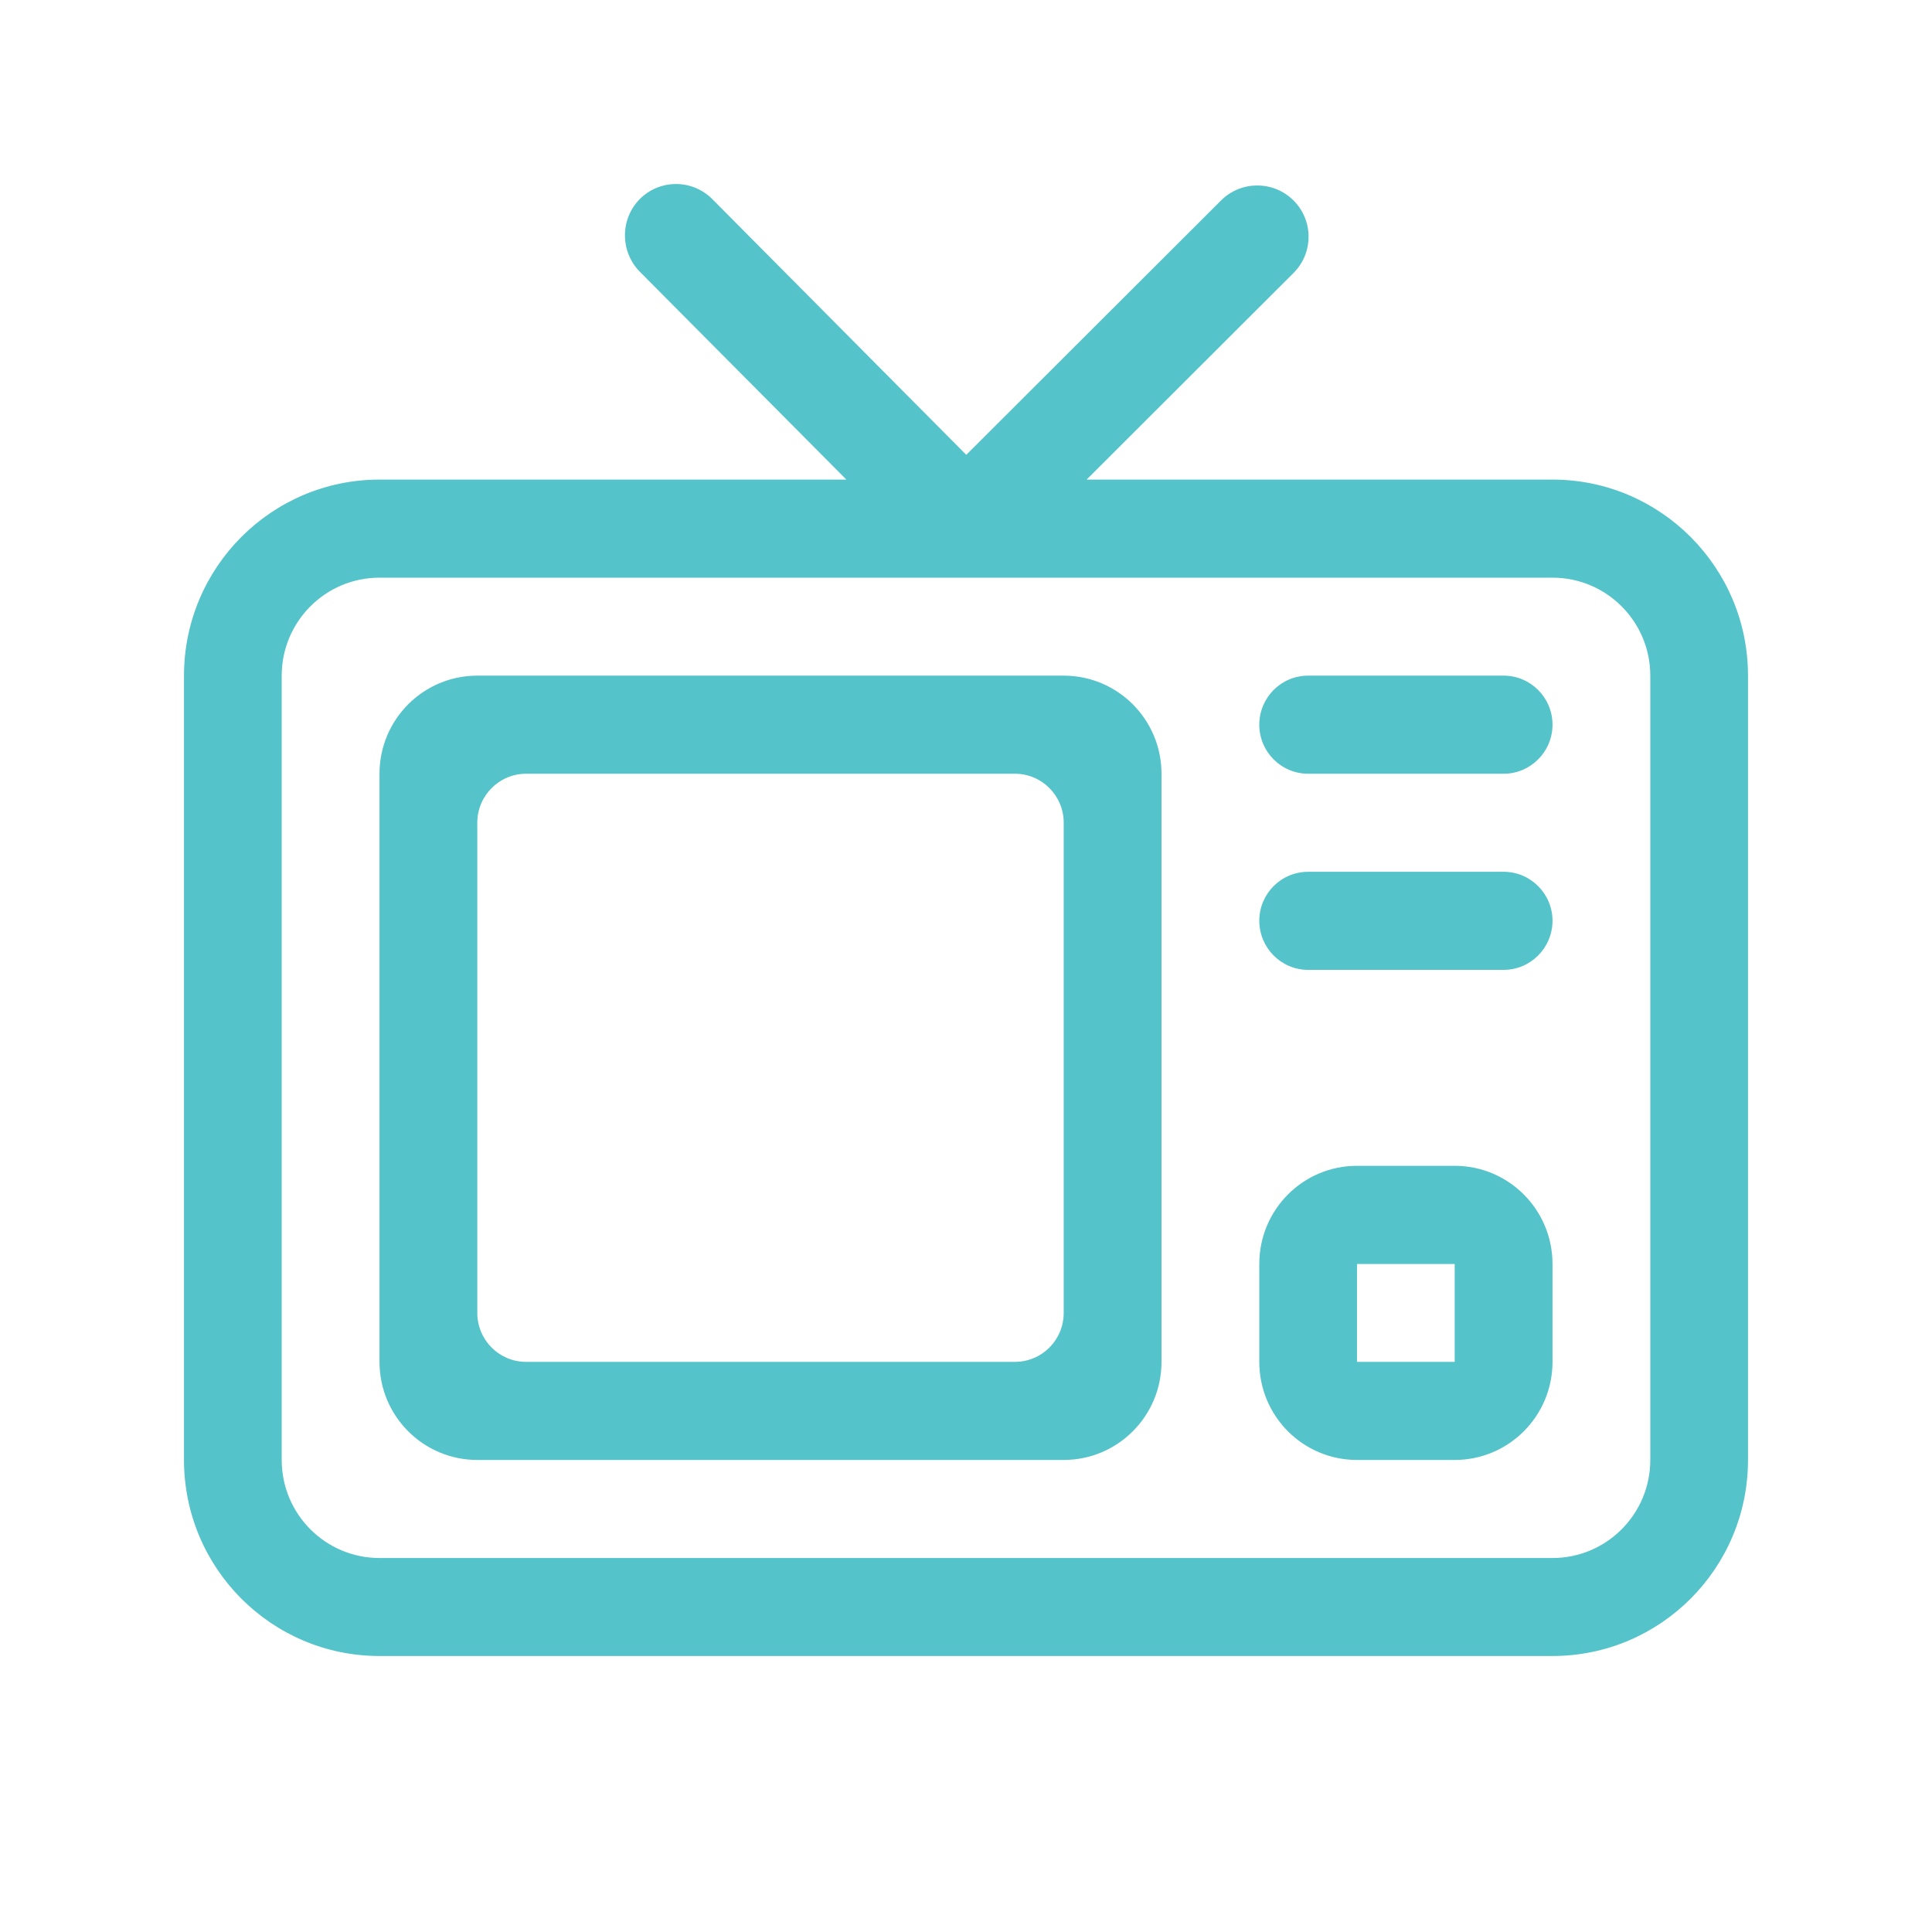 <?xml version="1.0" encoding="UTF-8"?>
<svg width="21px" height="21px" viewBox="0 0 21 21" version="1.1" xmlns="http://www.w3.org/2000/svg" xmlns:xlink="http://www.w3.org/1999/xlink">
    <title>channels</title>
    <g id="Copy-updates_Jun-1,-2020" stroke="none" stroke-width="1" fill="none" fill-rule="evenodd">
        <g id="Header1" transform="translate(-629, -103)">
            <g id="Page"></g>
            <g id="Group-35" transform="translate(127, 70)">
                <g id="Group-38" transform="translate(244, 18)">
                    <g id="channels" transform="translate(258, 15)">
                        <rect id="Rectangle" x="0" y="0" width="21" height="21"></rect>
                        <path d="M16.344,7.344 L14.219,7.344 C13.925,7.344 13.688,7.583 13.688,7.877 C13.688,8.171 13.925,8.41 14.219,8.41 L16.344,8.41 C16.637,8.41 16.875,8.171 16.875,7.877 C16.875,7.583 16.637,7.344 16.344,7.344 Z M14.75,14.803 L15.812,14.803 L15.812,13.739 L14.75,13.739 L14.75,14.803 Z M15.812,12.672 L14.75,12.672 C14.162,12.672 13.688,13.149 13.688,13.739 L13.688,14.803 C13.688,15.392 14.162,15.869 14.75,15.869 L15.812,15.869 C16.399,15.869 16.875,15.392 16.875,14.803 L16.875,13.739 C16.875,13.149 16.399,12.672 15.812,12.672 Z M16.344,9.476 L14.219,9.476 C13.925,9.476 13.688,9.715 13.688,10.008 C13.688,10.302 13.925,10.542 14.219,10.542 L16.344,10.542 C16.637,10.542 16.875,10.302 16.875,10.008 C16.875,9.715 16.637,9.476 16.344,9.476 Z M17.938,15.869 C17.938,16.458 17.462,16.935 16.875,16.935 L4.125,16.935 C3.538,16.935 3.062,16.458 3.062,15.869 L3.062,7.344 C3.062,6.756 3.538,6.279 4.125,6.279 L16.875,6.279 C17.462,6.279 17.938,6.756 17.938,7.344 L17.938,15.869 Z M16.875,5.213 L11.811,5.213 L14.06,2.967 C14.278,2.75 14.278,2.396 14.06,2.179 C13.843,1.962 13.489,1.962 13.272,2.179 L10.503,4.944 L7.741,2.163 C7.524,1.946 7.172,1.946 6.955,2.163 C6.739,2.381 6.739,2.735 6.955,2.954 L9.2,5.213 L4.125,5.213 C2.952,5.213 2,6.168 2,7.344 L2,15.869 C2,17.046 2.952,18 4.125,18 L16.875,18 C18.048,18 19,17.046 19,15.869 L19,7.344 C19,6.168 18.048,5.213 16.875,5.213 Z M11.562,14.27 C11.562,14.566 11.325,14.803 11.031,14.803 L5.719,14.803 C5.426,14.803 5.188,14.566 5.188,14.27 L5.188,8.942 C5.188,8.649 5.426,8.41 5.719,8.41 L11.031,8.41 C11.325,8.41 11.562,8.649 11.562,8.942 L11.562,14.27 Z M11.562,7.344 L5.188,7.344 C4.601,7.344 4.125,7.821 4.125,8.41 L4.125,14.803 C4.125,15.392 4.601,15.869 5.188,15.869 L11.562,15.869 C12.149,15.869 12.625,15.392 12.625,14.803 L12.625,8.41 C12.625,7.821 12.149,7.344 11.562,7.344 L11.562,7.344 Z" id="Fill-594" fill="#54C3CA"></path>
                    </g>
                </g>
            </g>
        </g>
    </g>
</svg>